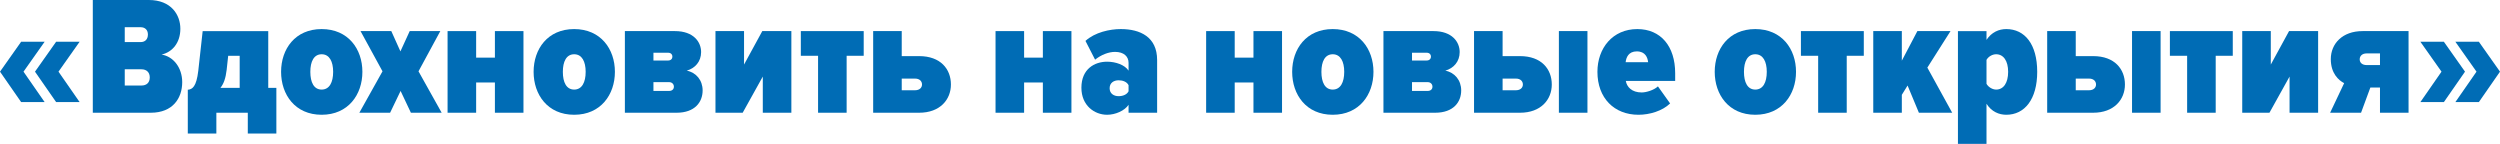 <?xml version="1.0" encoding="UTF-8"?> <svg xmlns="http://www.w3.org/2000/svg" xmlns:xlink="http://www.w3.org/1999/xlink" xmlns:xodm="http://www.corel.com/coreldraw/odm/2003" xml:space="preserve" width="293.616mm" height="16.893mm" version="1.1" style="shape-rendering:geometricPrecision; text-rendering:geometricPrecision; image-rendering:optimizeQuality; fill-rule:evenodd; clip-rule:evenodd" viewBox="0 0 25284.69 1454.75"> <defs> <style type="text/css"> .fil0 {fill:#006CB5;fill-rule:nonzero} </style> </defs> <g id="Слой_x0020_1">  <path class="fil0" d="M805.16 1032.52l-213.69 -307.71 213.69 -302.57 -237.62 0 -213.69 302.57 213.69 307.71 237.62 0zm-353.86 0l-213.69 -307.71 213.69 -302.57 -237.62 0 -213.69 302.57 213.69 307.71 237.62 0z"></path> <path id="_1" class="fil0" d="M1524.84 1140.21c223.94,0 317.96,-148.72 317.96,-309.41 0,-145.31 -88.89,-259.84 -208.55,-278.64 109.41,-25.64 189.75,-119.67 189.75,-261.55 0,-138.47 -90.6,-290.61 -319.68,-290.61l-565.83 0 0 1140.21 586.35 0zm-102.56 -714.55l-160.69 0 0 -150.43 160.69 0c44.44,0 73.51,27.35 73.51,73.51 0,49.58 -29.06,76.93 -73.51,76.93zm8.54 439.33l-169.23 0 0 -164.11 169.23 0c51.29,0 83.76,30.77 83.76,82.05 0,52.99 -32.47,82.06 -83.76,82.06z"></path> <path id="_2" class="fil0" d="M1899.22 1350.48l288.9 0 0 -210.27 317.96 0 0 210.27 288.9 0 0 -461.56 -82.05 0 0 -574.38 -663.27 0 -44.44 401.73c-18.81,160.68 -59.83,188.04 -105.99,191.46l0 442.75zm408.56 -786.36l116.25 0 0 324.8 -194.88 0c34.19,-42.74 52.99,-97.44 63.24,-182.92l15.39 -141.88z"></path> <path id="_3" class="fil0" d="M3253.11 1160.72c268.39,0 411.98,-203.43 411.98,-434.2 0,-230.78 -143.6,-432.49 -411.98,-432.49 -268.39,0 -410.27,201.72 -410.27,432.49 0,230.77 141.88,434.2 410.27,434.2zm0 -254.71c-78.63,0 -114.53,-73.51 -114.53,-179.49 0,-104.28 35.9,-177.78 114.53,-177.78 78.64,0 116.25,73.5 116.25,177.78 0,105.98 -37.61,179.49 -116.25,179.49z"></path> <polygon id="_4" class="fil0" points="4466.83,1140.21 4232.63,721.39 4453.16,314.54 4143.74,314.54 4049.72,519.68 3957.41,314.54 3646.29,314.54 3868.51,721.39 3634.32,1140.21 3945.44,1140.21 4051.43,919.69 4155.71,1140.21 "></polygon> <polygon id="_5" class="fil0" points="4815.56,1140.21 4815.56,834.22 5005.31,834.22 5005.31,1140.21 5294.21,1140.21 5294.21,314.54 5005.31,314.54 5005.31,582.93 4815.56,582.93 4815.56,314.54 4526.66,314.54 4526.66,1140.21 "></polygon> <path id="_6" class="fil0" d="M5807.05 1160.72c268.39,0 411.98,-203.43 411.98,-434.2 0,-230.78 -143.6,-432.49 -411.98,-432.49 -268.39,0 -410.27,201.72 -410.27,432.49 0,230.77 141.88,434.2 410.27,434.2zm0 -254.71c-78.63,0 -114.53,-73.51 -114.53,-179.49 0,-104.28 35.9,-177.78 114.53,-177.78 78.64,0 116.25,73.5 116.25,177.78 0,105.98 -37.61,179.49 -116.25,179.49z"></path> <path id="_7" class="fil0" d="M6842.99 1140.21c184.62,0 263.26,-107.7 263.26,-225.65 0,-102.57 -64.96,-181.2 -160.69,-200.01 83.76,-23.93 145.3,-90.6 145.3,-188.04 0,-100.86 -75.22,-211.97 -264.97,-211.97l-506 0 0 825.67 523.1 0zm-75.21 -220.52l-158.98 0 0 -88.89 158.98 0c27.35,0 47.86,18.8 47.86,46.15 0,27.36 -20.51,42.74 -47.86,42.74zm-10.26 -307.71l-148.72 0 0 -78.63 148.72 0c27.36,0 42.74,17.09 42.74,39.32 0,23.93 -17.09,39.31 -42.74,39.31z"></path> <polygon id="_8" class="fil0" points="7511.38,1140.21 7714.81,774.39 7714.81,1140.21 8003.71,1140.21 8003.71,314.54 7709.68,314.54 7525.06,653.02 7525.06,314.54 7236.16,314.54 7236.16,1140.21 "></polygon> <polygon id="_9" class="fil0" points="8562.71,1140.21 8562.71,564.12 8735.36,564.12 8735.36,314.54 8099.44,314.54 8099.44,564.12 8273.81,564.12 8273.81,1140.21 "></polygon> <path id="_10" class="fil0" d="M8831.09 314.54l0 825.67 464.98 0c211.97,0 321.38,-133.34 321.38,-285.48 0,-155.57 -104.28,-287.19 -321.38,-287.19l-176.08 0 0 -253 -288.9 0zm423.94 480.36c44.45,0 70.09,25.64 70.09,59.83 0,32.48 -25.64,58.12 -70.09,58.12l-135.05 0 0 -117.95 135.05 0z"></path> <polygon id="_11" class="fil0" points="10357.65,1140.21 10357.65,834.22 10547.4,834.22 10547.4,1140.21 10836.3,1140.21 10836.3,314.54 10547.4,314.54 10547.4,582.93 10357.65,582.93 10357.65,314.54 10068.75,314.54 10068.75,1140.21 "></polygon> <path id="_12" class="fil0" d="M11703 1140.21l0 -533.35c0,-234.2 -172.66,-312.83 -367.54,-312.83 -111.11,0 -261.55,32.47 -357.28,119.66l97.44 189.75c61.55,-49.58 136.76,-78.64 201.72,-78.64 88.89,0 136.75,46.16 136.75,111.12l0 78.63c-37.61,-58.12 -129.91,-90.6 -217.1,-90.6 -126.5,0 -259.84,73.51 -259.84,263.26 0,181.2 133.34,273.51 259.84,273.51 83.76,0 177.78,-41.03 217.1,-100.86l0 80.35 288.91 0zm-389.76 -167.53c-47.86,0 -90.6,-25.64 -90.6,-80.35 0,-54.7 42.74,-80.35 90.6,-80.35 42.74,0 83.76,15.39 100.86,49.58l0 61.54c-17.09,34.19 -58.12,49.58 -100.86,49.58z"></path> <polygon id="_13" class="fil0" points="12487.64,1140.21 12487.64,834.22 12677.4,834.22 12677.4,1140.21 12966.29,1140.21 12966.29,314.54 12677.4,314.54 12677.4,582.93 12487.64,582.93 12487.64,314.54 12198.74,314.54 12198.74,1140.21 "></polygon> <path id="_14" class="fil0" d="M13479.13 1160.72c268.39,0 411.98,-203.43 411.98,-434.2 0,-230.78 -143.6,-432.49 -411.98,-432.49 -268.39,0 -410.27,201.72 -410.27,432.49 0,230.77 141.88,434.2 410.27,434.2zm0 -254.71c-78.63,0 -114.53,-73.51 -114.53,-179.49 0,-104.28 35.9,-177.78 114.53,-177.78 78.64,0 116.25,73.5 116.25,177.78 0,105.98 -37.61,179.49 -116.25,179.49z"></path> <path id="_15" class="fil0" d="M14515.07 1140.21c184.62,0 263.26,-107.7 263.26,-225.65 0,-102.57 -64.96,-181.2 -160.69,-200.01 83.76,-23.93 145.3,-90.6 145.3,-188.04 0,-100.86 -75.22,-211.97 -264.97,-211.97l-506 0 0 825.67 523.1 0zm-75.21 -220.52l-158.98 0 0 -88.89 158.98 0c27.35,0 47.86,18.8 47.86,46.15 0,27.36 -20.51,42.74 -47.86,42.74zm-10.26 -307.71l-148.72 0 0 -78.63 148.72 0c27.36,0 42.74,17.09 42.74,39.32 0,23.93 -17.09,39.31 -42.74,39.31z"></path> <path id="_16" class="fil0" d="M14908.24 314.54l0 825.67 464.98 0c211.97,0 321.38,-133.34 321.38,-285.48 0,-155.57 -104.28,-287.19 -321.38,-287.19l-176.08 0 0 -253 -288.9 0zm423.94 480.36c44.45,0 70.09,25.64 70.09,59.83 0,32.48 -25.64,58.12 -70.09,58.12l-135.05 0 0 -117.95 135.05 0zm723.11 345.31l0 -825.67 -288.9 0 0 825.67 288.9 0z"></path> <path id="_17" class="fil0" d="M16571.55 1160.72c111.11,0 241.04,-37.61 319.67,-114.53l-123.08 -172.66c-39.31,37.61 -117.95,61.55 -164.11,61.55 -100.86,0 -150.43,-56.41 -160.69,-116.25l499.16 0 0 -78.63c0,-271.8 -145.3,-446.17 -382.92,-446.17 -249.58,0 -403.43,193.16 -403.43,432.49 0,264.97 169.23,434.2 415.4,434.2zm97.44 -531.64l-227.36 0c5.12,-47.87 29.06,-109.41 112.82,-109.41 87.19,0 109.41,63.25 114.54,109.41z"></path> <path id="_18" class="fil0" d="M17752.79 1160.72c268.39,0 411.98,-203.43 411.98,-434.2 0,-230.78 -143.6,-432.49 -411.98,-432.49 -268.39,0 -410.27,201.72 -410.27,432.49 0,230.77 141.88,434.2 410.27,434.2zm0 -254.71c-78.63,0 -114.53,-73.51 -114.53,-179.49 0,-104.28 35.9,-177.78 114.53,-177.78 78.64,0 116.25,73.5 116.25,177.78 0,105.98 -37.61,179.49 -116.25,179.49z"></path> <polygon id="_19" class="fil0" points="18677.61,1140.21 18677.61,564.12 18850.26,564.12 18850.26,314.54 18214.35,314.54 18214.35,564.12 18388.71,564.12 18388.71,1140.21 "></polygon> <polygon id="_20" class="fil0" points="19744.31,1140.21 19493.02,683.79 19727.22,314.54 19392.16,314.54 19234.89,613.7 19234.89,314.54 18946,314.54 18946,1140.21 19234.89,1140.21 19234.89,959.01 19293.01,864.99 19407.55,1140.21 "></polygon> <path id="_21" class="fil0" d="M20291.35 1160.72c186.33,0 312.83,-157.27 312.83,-434.2 0,-280.36 -126.5,-432.49 -312.83,-432.49 -73.51,0 -148.73,30.77 -200.01,109.4l0 -88.89 -288.9 0 0 1140.21 288.9 0 0 -405.14c51.28,80.35 126.5,111.11 200.01,111.11zm-102.57 -254.71c-34.19,0 -76.93,-22.22 -97.44,-58.12l0 -242.75c22.23,-37.61 63.25,-56.41 97.44,-56.41 75.22,0 121.37,68.38 121.37,177.78 0,111.11 -46.15,179.49 -121.37,179.49z"></path> <path id="_22" class="fil0" d="M20705.04 314.54l0 825.67 464.98 0c211.97,0 321.38,-133.34 321.38,-285.48 0,-155.57 -104.28,-287.19 -321.38,-287.19l-176.08 0 0 -253 -288.9 0zm423.94 480.36c44.45,0 70.09,25.64 70.09,59.83 0,32.48 -25.64,58.12 -70.09,58.12l-135.05 0 0 -117.95 135.05 0zm723.11 345.31l0 -825.67 -288.9 0 0 825.67 288.9 0z"></path> <polygon id="_23" class="fil0" points="22409.37,1140.21 22409.37,564.12 22582.03,564.12 22582.03,314.54 21946.11,314.54 21946.11,564.12 22120.48,564.12 22120.48,1140.21 "></polygon> <polygon id="_24" class="fil0" points="22952.98,1140.21 23156.41,774.39 23156.41,1140.21 23445.31,1140.21 23445.31,314.54 23151.28,314.54 22966.66,653.02 22966.66,314.54 22677.76,314.54 22677.76,1140.21 "></polygon> <path id="_25" class="fil0" d="M23879.52 1140.21l94.02 -254.71 97.44 0 0 254.71 288.9 0 0 -825.67 -464.98 0c-205.13,0 -321.38,128.21 -321.38,283.77 0,143.6 78.64,213.69 135.05,242.75l-141.89 299.15 312.84 0zm56.41 -482.07c-44.44,0 -70.08,-23.93 -70.08,-58.12 0,-34.19 25.64,-59.83 70.08,-59.83l135.05 0 0 117.95 -135.05 0z"></path> <path id="_26" class="fil0" d="M24930.83 724.81l-213.69 -302.57 -237.62 0 213.69 302.57 -213.69 307.71 237.62 0 213.69 -307.71zm353.86 0l-213.69 -302.57 -237.62 0 213.69 302.57 -213.69 307.71 237.62 0 213.69 -307.71z"></path> </g> </svg> 